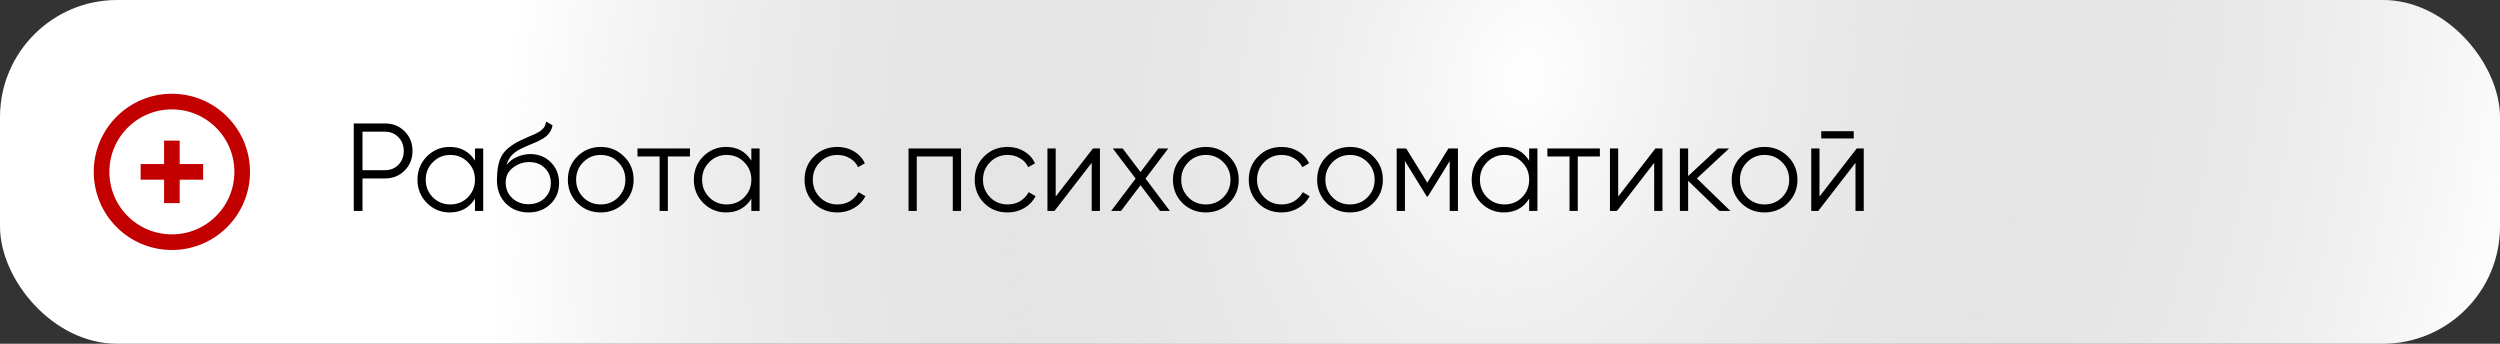 <?xml version="1.0" encoding="UTF-8"?> <svg xmlns="http://www.w3.org/2000/svg" width="320" height="44" viewBox="0 0 320 44" fill="none"><rect x="0" y="0" width="320" height="44" fill="#333333" stroke="none"/> <rect width="320" height="44" rx="15" fill="white"></rect> <rect width="320" height="44" rx="15" fill="url(#paint0_radial_45_28)"></rect> <path d="M49.28 15.8C50.283 15.8 51.12 16.136 51.792 16.808C52.464 17.48 52.8 18.317 52.8 19.32C52.8 20.323 52.464 21.16 51.792 21.832C51.12 22.504 50.283 22.84 49.28 22.84H46.4V27H45.28V15.8H49.28ZM49.28 21.784C49.973 21.784 50.544 21.555 50.992 21.096C51.451 20.627 51.68 20.035 51.68 19.32C51.68 18.605 51.451 18.019 50.992 17.56C50.544 17.091 49.973 16.856 49.28 16.856H46.4V21.784H49.28ZM60.797 19H61.853V27H60.797V25.432C60.061 26.605 58.983 27.192 57.565 27.192C56.423 27.192 55.447 26.787 54.637 25.976C53.837 25.165 53.437 24.173 53.437 23C53.437 21.827 53.837 20.835 54.637 20.024C55.447 19.213 56.423 18.808 57.565 18.808C58.983 18.808 60.061 19.395 60.797 20.568V19ZM55.405 25.256C56.013 25.864 56.76 26.168 57.645 26.168C58.53 26.168 59.277 25.864 59.885 25.256C60.493 24.637 60.797 23.885 60.797 23C60.797 22.115 60.493 21.368 59.885 20.76C59.277 20.141 58.53 19.832 57.645 19.832C56.76 19.832 56.013 20.141 55.405 20.76C54.797 21.368 54.493 22.115 54.493 23C54.493 23.885 54.797 24.637 55.405 25.256ZM67.641 27.192C66.489 27.192 65.529 26.813 64.761 26.056C63.993 25.288 63.609 24.296 63.609 23.08C63.609 21.715 63.811 20.669 64.217 19.944C64.622 19.208 65.443 18.541 66.681 17.944C66.915 17.827 67.225 17.688 67.609 17.528C68.003 17.368 68.297 17.24 68.489 17.144C68.691 17.048 68.91 16.925 69.145 16.776C69.379 16.616 69.555 16.44 69.673 16.248C69.79 16.056 69.865 15.827 69.897 15.56L70.729 16.04C70.686 16.296 70.601 16.536 70.473 16.76C70.345 16.984 70.211 17.165 70.073 17.304C69.945 17.443 69.737 17.597 69.449 17.768C69.171 17.928 68.953 18.045 68.793 18.12C68.643 18.184 68.377 18.296 67.993 18.456C67.619 18.616 67.369 18.723 67.241 18.776C66.494 19.096 65.945 19.432 65.593 19.784C65.241 20.125 64.99 20.573 64.841 21.128C65.203 20.648 65.662 20.296 66.217 20.072C66.782 19.837 67.331 19.72 67.865 19.72C68.931 19.72 69.811 20.072 70.505 20.776C71.209 21.469 71.561 22.36 71.561 23.448C71.561 24.525 71.187 25.421 70.441 26.136C69.705 26.84 68.771 27.192 67.641 27.192ZM67.641 26.136C68.473 26.136 69.155 25.885 69.689 25.384C70.233 24.872 70.505 24.227 70.505 23.448C70.505 22.659 70.249 22.013 69.737 21.512C69.235 21 68.563 20.744 67.721 20.744C66.963 20.744 66.275 20.984 65.657 21.464C65.038 21.933 64.729 22.563 64.729 23.352C64.729 24.163 65.006 24.829 65.561 25.352C66.126 25.875 66.819 26.136 67.641 26.136ZM79.871 25.992C79.06 26.792 78.068 27.192 76.895 27.192C75.722 27.192 74.724 26.792 73.903 25.992C73.092 25.181 72.687 24.184 72.687 23C72.687 21.816 73.092 20.824 73.903 20.024C74.724 19.213 75.722 18.808 76.895 18.808C78.068 18.808 79.06 19.213 79.871 20.024C80.692 20.824 81.103 21.816 81.103 23C81.103 24.184 80.692 25.181 79.871 25.992ZM74.655 25.256C75.263 25.864 76.01 26.168 76.895 26.168C77.78 26.168 78.527 25.864 79.135 25.256C79.743 24.637 80.047 23.885 80.047 23C80.047 22.115 79.743 21.368 79.135 20.76C78.527 20.141 77.78 19.832 76.895 19.832C76.01 19.832 75.263 20.141 74.655 20.76C74.047 21.368 73.743 22.115 73.743 23C73.743 23.885 74.047 24.637 74.655 25.256ZM88.317 19V20.024H85.486V27H84.43V20.024H81.597V19H88.317ZM96.172 19H97.228V27H96.172V25.432C95.436 26.605 94.359 27.192 92.94 27.192C91.799 27.192 90.823 26.787 90.012 25.976C89.212 25.165 88.812 24.173 88.812 23C88.812 21.827 89.212 20.835 90.012 20.024C90.823 19.213 91.799 18.808 92.94 18.808C94.359 18.808 95.436 19.395 96.172 20.568V19ZM90.78 25.256C91.388 25.864 92.135 26.168 93.02 26.168C93.905 26.168 94.652 25.864 95.26 25.256C95.868 24.637 96.172 23.885 96.172 23C96.172 22.115 95.868 21.368 95.26 20.76C94.652 20.141 93.905 19.832 93.02 19.832C92.135 19.832 91.388 20.141 90.78 20.76C90.172 21.368 89.868 22.115 89.868 23C89.868 23.885 90.172 24.637 90.78 25.256ZM107.192 27.192C105.986 27.192 104.984 26.792 104.184 25.992C103.384 25.181 102.984 24.184 102.984 23C102.984 21.816 103.384 20.824 104.184 20.024C104.984 19.213 105.986 18.808 107.192 18.808C107.981 18.808 108.69 19 109.32 19.384C109.949 19.757 110.408 20.264 110.696 20.904L109.832 21.4C109.618 20.92 109.272 20.541 108.792 20.264C108.322 19.976 107.789 19.832 107.192 19.832C106.306 19.832 105.56 20.141 104.952 20.76C104.344 21.368 104.04 22.115 104.04 23C104.04 23.885 104.344 24.637 104.952 25.256C105.56 25.864 106.306 26.168 107.192 26.168C107.789 26.168 108.322 26.029 108.792 25.752C109.261 25.464 109.629 25.08 109.896 24.6L110.776 25.112C110.445 25.752 109.96 26.259 109.32 26.632C108.68 27.005 107.97 27.192 107.192 27.192ZM123.012 19V27H121.956V20.024H117.348V27H116.292V19H123.012ZM128.973 27.192C127.768 27.192 126.765 26.792 125.965 25.992C125.165 25.181 124.765 24.184 124.765 23C124.765 21.816 125.165 20.824 125.965 20.024C126.765 19.213 127.768 18.808 128.973 18.808C129.762 18.808 130.472 19 131.101 19.384C131.73 19.757 132.189 20.264 132.477 20.904L131.613 21.4C131.4 20.92 131.053 20.541 130.573 20.264C130.104 19.976 129.57 19.832 128.973 19.832C128.088 19.832 127.341 20.141 126.733 20.76C126.125 21.368 125.821 22.115 125.821 23C125.821 23.885 126.125 24.637 126.733 25.256C127.341 25.864 128.088 26.168 128.973 26.168C129.57 26.168 130.104 26.029 130.573 25.752C131.042 25.464 131.41 25.08 131.677 24.6L132.557 25.112C132.226 25.752 131.741 26.259 131.101 26.632C130.461 27.005 129.752 27.192 128.973 27.192ZM139.897 19H140.793V27H139.737V20.84L134.969 27H134.073V19H135.129V25.16L139.897 19ZM149.746 27H148.482L145.986 23.704L143.49 27H142.226L145.362 22.856L142.434 19H143.698L145.986 22.024L148.274 19H149.538L146.626 22.856L149.746 27ZM157.324 25.992C156.513 26.792 155.521 27.192 154.348 27.192C153.175 27.192 152.177 26.792 151.356 25.992C150.545 25.181 150.14 24.184 150.14 23C150.14 21.816 150.545 20.824 151.356 20.024C152.177 19.213 153.175 18.808 154.348 18.808C155.521 18.808 156.513 19.213 157.324 20.024C158.145 20.824 158.556 21.816 158.556 23C158.556 24.184 158.145 25.181 157.324 25.992ZM152.108 25.256C152.716 25.864 153.463 26.168 154.348 26.168C155.233 26.168 155.98 25.864 156.588 25.256C157.196 24.637 157.5 23.885 157.5 23C157.5 22.115 157.196 21.368 156.588 20.76C155.98 20.141 155.233 19.832 154.348 19.832C153.463 19.832 152.716 20.141 152.108 20.76C151.5 21.368 151.196 22.115 151.196 23C151.196 23.885 151.5 24.637 152.108 25.256ZM164.051 27.192C162.846 27.192 161.843 26.792 161.043 25.992C160.243 25.181 159.843 24.184 159.843 23C159.843 21.816 160.243 20.824 161.043 20.024C161.843 19.213 162.846 18.808 164.051 18.808C164.84 18.808 165.55 19 166.179 19.384C166.808 19.757 167.267 20.264 167.555 20.904L166.691 21.4C166.478 20.92 166.131 20.541 165.651 20.264C165.182 19.976 164.648 19.832 164.051 19.832C163.166 19.832 162.419 20.141 161.811 20.76C161.203 21.368 160.899 22.115 160.899 23C160.899 23.885 161.203 24.637 161.811 25.256C162.419 25.864 163.166 26.168 164.051 26.168C164.648 26.168 165.182 26.029 165.651 25.752C166.12 25.464 166.488 25.08 166.755 24.6L167.635 25.112C167.304 25.752 166.819 26.259 166.179 26.632C165.539 27.005 164.83 27.192 164.051 27.192ZM175.777 25.992C174.966 26.792 173.974 27.192 172.801 27.192C171.628 27.192 170.63 26.792 169.809 25.992C168.998 25.181 168.593 24.184 168.593 23C168.593 21.816 168.998 20.824 169.809 20.024C170.63 19.213 171.628 18.808 172.801 18.808C173.974 18.808 174.966 19.213 175.777 20.024C176.598 20.824 177.009 21.816 177.009 23C177.009 24.184 176.598 25.181 175.777 25.992ZM170.561 25.256C171.169 25.864 171.916 26.168 172.801 26.168C173.686 26.168 174.433 25.864 175.041 25.256C175.649 24.637 175.953 23.885 175.953 23C175.953 22.115 175.649 21.368 175.041 20.76C174.433 20.141 173.686 19.832 172.801 19.832C171.916 19.832 171.169 20.141 170.561 20.76C169.953 21.368 169.649 22.115 169.649 23C169.649 23.885 169.953 24.637 170.561 25.256ZM186.616 19V27H185.56V20.616L182.76 25.16H182.632L179.832 20.616V27H178.776V19H179.992L182.696 23.384L185.4 19H186.616ZM195.734 19H196.79V27H195.734V25.432C194.998 26.605 193.921 27.192 192.502 27.192C191.361 27.192 190.385 26.787 189.574 25.976C188.774 25.165 188.374 24.173 188.374 23C188.374 21.827 188.774 20.835 189.574 20.024C190.385 19.213 191.361 18.808 192.502 18.808C193.921 18.808 194.998 19.395 195.734 20.568V19ZM190.342 25.256C190.95 25.864 191.697 26.168 192.582 26.168C193.468 26.168 194.214 25.864 194.822 25.256C195.43 24.637 195.734 23.885 195.734 23C195.734 22.115 195.43 21.368 194.822 20.76C194.214 20.141 193.468 19.832 192.582 19.832C191.697 19.832 190.95 20.141 190.342 20.76C189.734 21.368 189.43 22.115 189.43 23C189.43 23.885 189.734 24.637 190.342 25.256ZM204.786 19V20.024H201.954V27H200.898V20.024H198.066V19H204.786ZM211.897 19H212.793V27H211.737V20.84L206.969 27H206.073V19H207.129V25.16L211.897 19ZM221.49 27H220.082L216.082 23.144V27H215.026V19H216.082V22.536L219.89 19H221.33L217.202 22.84L221.49 27ZM228.84 25.992C228.029 26.792 227.037 27.192 225.864 27.192C224.69 27.192 223.693 26.792 222.872 25.992C222.061 25.181 221.656 24.184 221.656 23C221.656 21.816 222.061 20.824 222.872 20.024C223.693 19.213 224.69 18.808 225.864 18.808C227.037 18.808 228.029 19.213 228.84 20.024C229.661 20.824 230.072 21.816 230.072 23C230.072 24.184 229.661 25.181 228.84 25.992ZM223.624 25.256C224.232 25.864 224.978 26.168 225.864 26.168C226.749 26.168 227.496 25.864 228.104 25.256C228.712 24.637 229.016 23.885 229.016 23C229.016 22.115 228.712 21.368 228.104 20.76C227.496 20.141 226.749 19.832 225.864 19.832C224.978 19.832 224.232 20.141 223.624 20.76C223.016 21.368 222.712 22.115 222.712 23C222.712 23.885 223.016 24.637 223.624 25.256ZM233.119 17.72V16.792H237.279V17.72H233.119ZM237.663 19H238.559V27H237.503V20.84L232.735 27H231.839V19H232.895V25.16L237.663 19Z" fill="black"></path> <circle cx="22" cy="22" r="9" stroke="#C30000" stroke-width="2"></circle> <path d="M22 25L22 19" stroke="#C30000" stroke-width="2" stroke-linecap="square"></path> <path d="M25 22L19 22" stroke="#C30000" stroke-width="2" stroke-linecap="square"></path> <defs> <radialGradient id="paint0_radial_45_28" cx="0" cy="0" r="1" gradientUnits="userSpaceOnUse" gradientTransform="translate(195.586 9.631) rotate(15.443) scale(129.074 176.127)"> <stop stop-color="white"></stop> <stop offset="1" stop-color="#959595" stop-opacity="0"></stop> </radialGradient> </defs> </svg> 